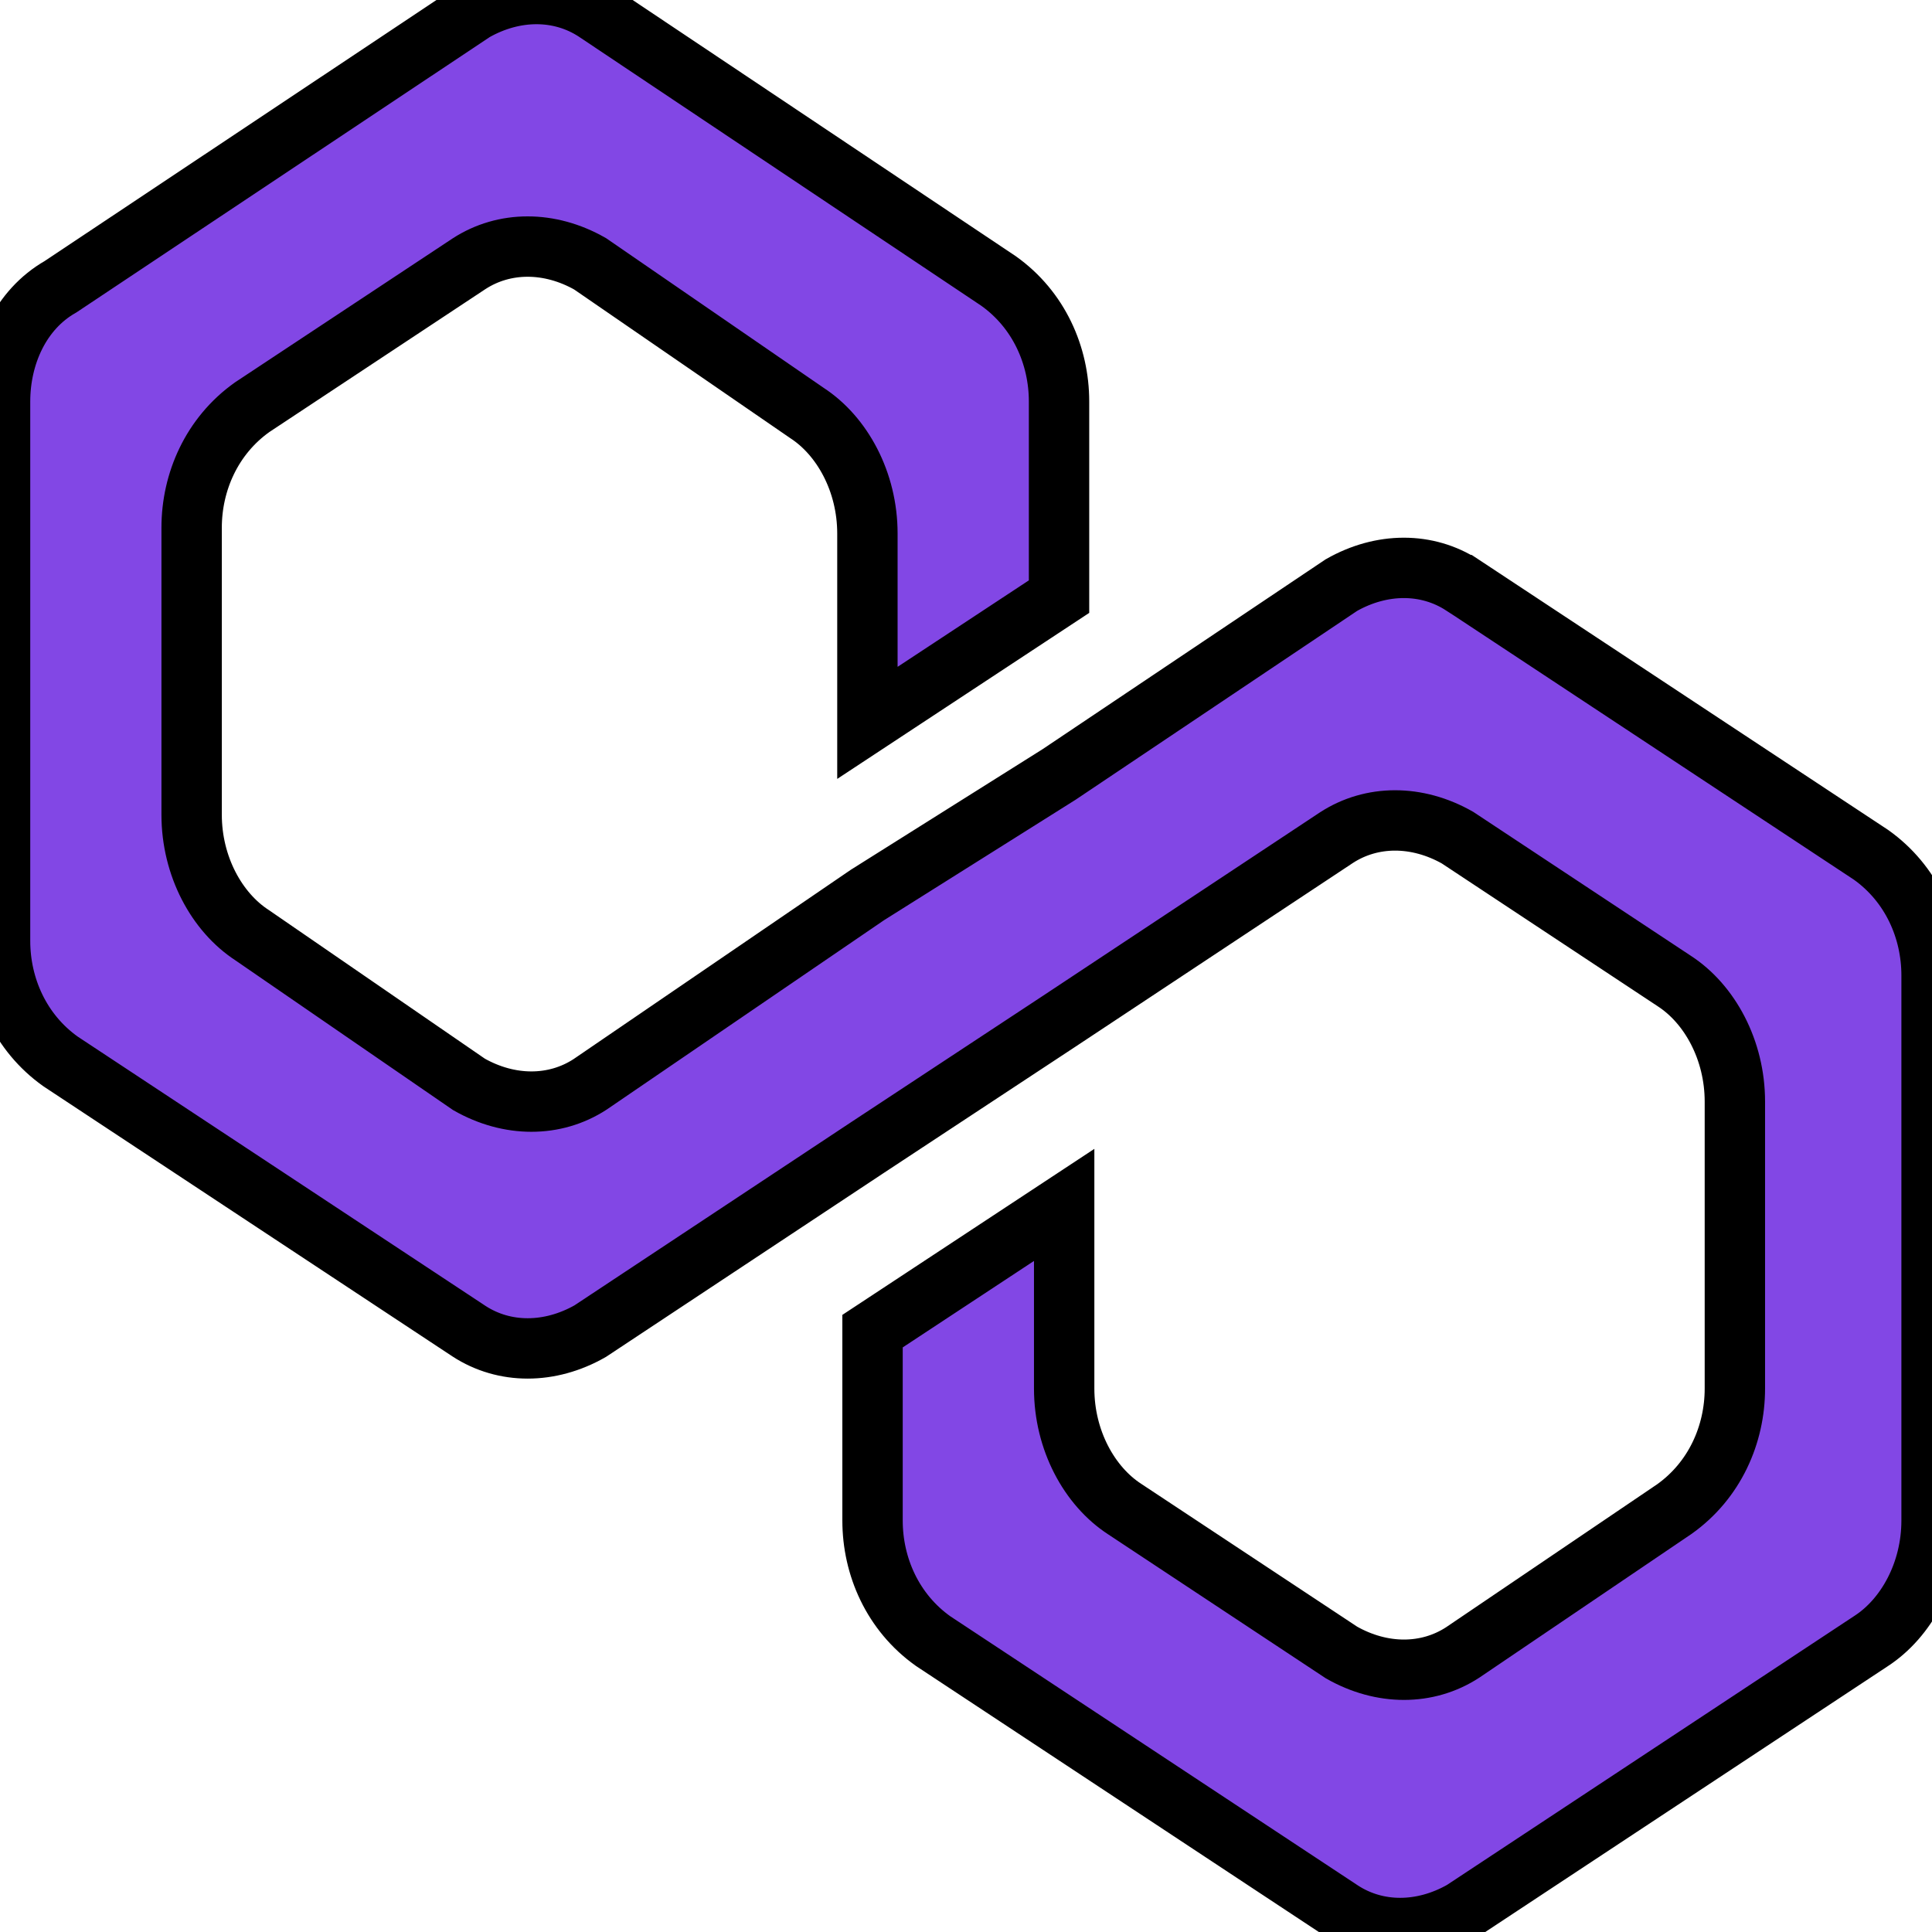 <svg width="32" height="32" xmlns="http://www.w3.org/2000/svg">
 <style type="text/css">.st0{fill:#8247E5;}</style>

 <g>
  <title>background</title>
  <rect fill="none" id="canvas_background" height="402" width="582" y="-1" x="-1"/>
 </g>
 <g>
  <title>Layer 1</title>
  <g stroke="null" id="svg_1">
   <path stroke="null" id="svg_2" d="m24.223,9.691c-0.585,-0.38 -1.336,-0.38 -2.005,0l-4.677,3.137l-3.174,1.996l-4.594,3.137c-0.585,0.38 -1.336,0.38 -2.005,0l-3.592,-2.471c-0.585,-0.38 -1.002,-1.141 -1.002,-1.996l0,-4.753c0,-0.76 0.334,-1.521 1.002,-1.996l3.592,-2.376c0.585,-0.38 1.336,-0.38 2.005,0l3.592,2.471c0.585,0.38 1.002,1.141 1.002,1.996l0,3.137l3.174,-2.091l0,-3.232c0,-0.76 -0.334,-1.521 -1.002,-1.996l-6.682,-4.468c-0.585,-0.38 -1.336,-0.38 -2.005,0l-6.849,4.563c-0.668,0.38 -1.002,1.141 -1.002,1.901l0,8.935c0,0.76 0.334,1.521 1.002,1.996l6.766,4.468c0.585,0.38 1.336,0.38 2.005,0l4.594,-3.042l3.174,-2.091l4.594,-3.042c0.585,-0.38 1.336,-0.38 2.005,0l3.592,2.376c0.585,0.38 1.002,1.141 1.002,1.996l0,4.753c0,0.76 -0.334,1.521 -1.002,1.996l-3.508,2.376c-0.585,0.38 -1.336,0.38 -2.005,0l-3.592,-2.376c-0.585,-0.38 -1.002,-1.141 -1.002,-1.996l0,-3.042l-3.174,2.091l0,3.137c0,0.76 0.334,1.521 1.002,1.996l6.766,4.468c0.585,0.38 1.336,0.38 2.005,0l6.766,-4.468c0.585,-0.38 1.002,-1.141 1.002,-1.996l0,-9.03c0,-0.76 -0.334,-1.521 -1.002,-1.996l-6.766,-4.468z" class="st0"/>
  </g>

 </g>
</svg>